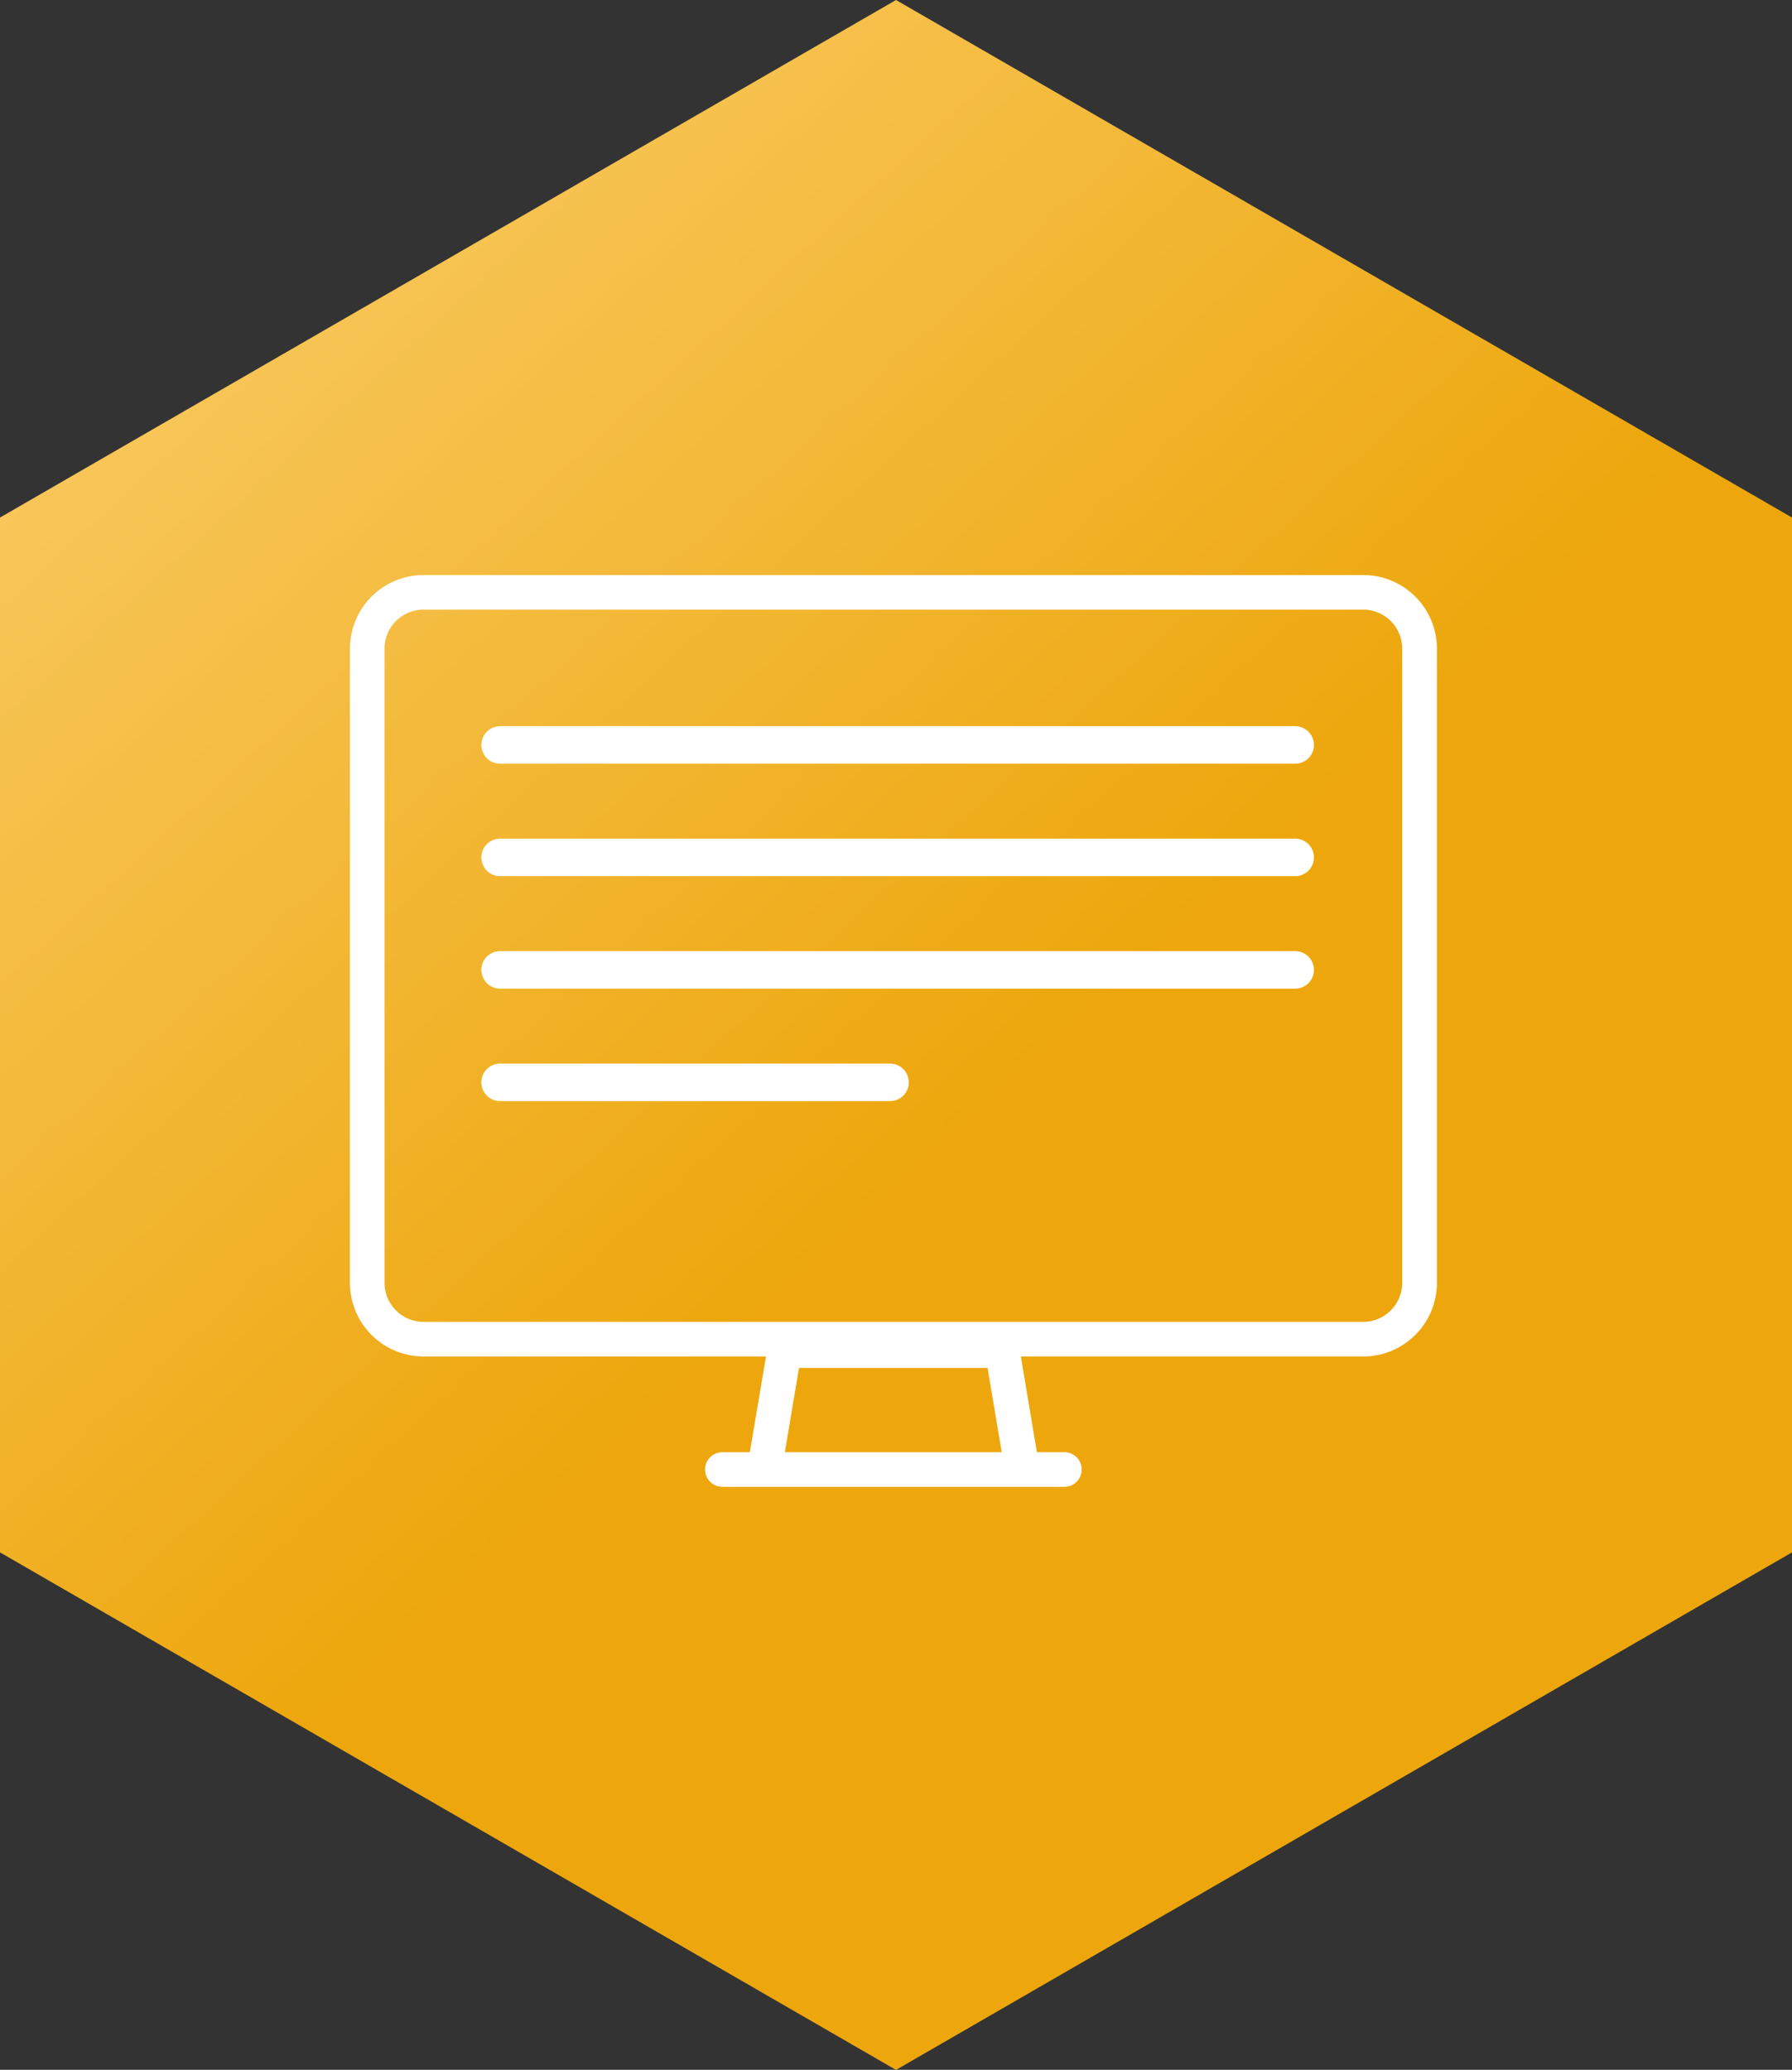 <?xml version="1.0" encoding="UTF-8"?>
<svg xmlns="http://www.w3.org/2000/svg" xmlns:xlink="http://www.w3.org/1999/xlink" width="71.695" height="82.786" viewBox="0 0 71.695 82.786">
  <rect x="0" y="0" width="71.695" height="82.786" fill="#333333" stroke="none"/>
  <defs>
    <linearGradient id="linear-gradient" x1="0.594" y1="0.5" x2="0.172" y2="-0.022" gradientUnits="objectBoundingBox">
      <stop offset="0" stop-color="#eda70d"></stop>
      <stop offset="1" stop-color="#facc67"></stop>
    </linearGradient>
    <clipPath id="clip-path">
      <rect id="Rectangle_1135" data-name="Rectangle 1135" width="43.486" height="36.468" fill="#fff"></rect>
    </clipPath>
  </defs>
  <g id="Group_1932" data-name="Group 1932" transform="translate(-600 -2492)">
    <path id="Path_7010" data-name="Path 7010" d="M35.848,0,0,20.7V62.09l35.848,20.7,35.847-20.7V20.7Z" transform="translate(600 2492)" fill="url(#linear-gradient)"></path>
    <g id="Group_1921" data-name="Group 1921" transform="translate(0.85 8.743)">
      <g id="Group_1920" data-name="Group 1920" transform="translate(613.15 2506.257)">
        <g id="Group_1920-2" data-name="Group 1920" transform="translate(0 0)" clip-path="url(#clip-path)">
          <path id="Path_7003" data-name="Path 7003" d="M40.541,0H2.946A2.949,2.949,0,0,0,0,2.946V28.309a2.949,2.949,0,0,0,2.946,2.946h13.7L16,35.085H14.874a.692.692,0,0,0,0,1.383H28.611a.692.692,0,0,0,0-1.383H27.484l-.641-3.83h13.7a2.949,2.949,0,0,0,2.946-2.946V2.946A2.949,2.949,0,0,0,40.541,0M17.4,35.085l.567-3.374h7.544l.567,3.374Zm24.7-6.776a1.565,1.565,0,0,1-1.562,1.562H2.946a1.565,1.565,0,0,1-1.562-1.562V2.946A1.561,1.561,0,0,1,2.946,1.383h37.6A1.561,1.561,0,0,1,42.1,2.946Z" transform="translate(0 0)" fill="#fff"></path>
          <path id="Line_1" data-name="Line 1" d="M31.809.75H0A.75.75,0,0,1-.75,0,.75.75,0,0,1,0-.75H31.809a.75.75,0,0,1,.75.75A.75.75,0,0,1,31.809.75Z" transform="translate(6.009 6.796)" fill="#fff"></path>
          <path id="Line_2" data-name="Line 2" d="M31.809.75H0A.75.75,0,0,1-.75,0,.75.75,0,0,1,0-.75H31.809a.75.75,0,0,1,.75.75A.75.75,0,0,1,31.809.75Z" transform="translate(6.009 11.295)" fill="#fff"></path>
          <path id="Line_3" data-name="Line 3" d="M31.809.75H0A.75.75,0,0,1-.75,0,.75.75,0,0,1,0-.75H31.809a.75.75,0,0,1,.75.75A.75.75,0,0,1,31.809.75Z" transform="translate(6.009 15.793)" fill="#fff"></path>
          <path id="Line_4" data-name="Line 4" d="M15.6.75H0A.75.75,0,0,1-.75,0,.75.75,0,0,1,0-.75H15.6a.75.75,0,0,1,.75.75A.75.75,0,0,1,15.6.75Z" transform="translate(6.009 20.291)" fill="#fff"></path>
        </g>
      </g>
    </g>
  </g>
</svg>
